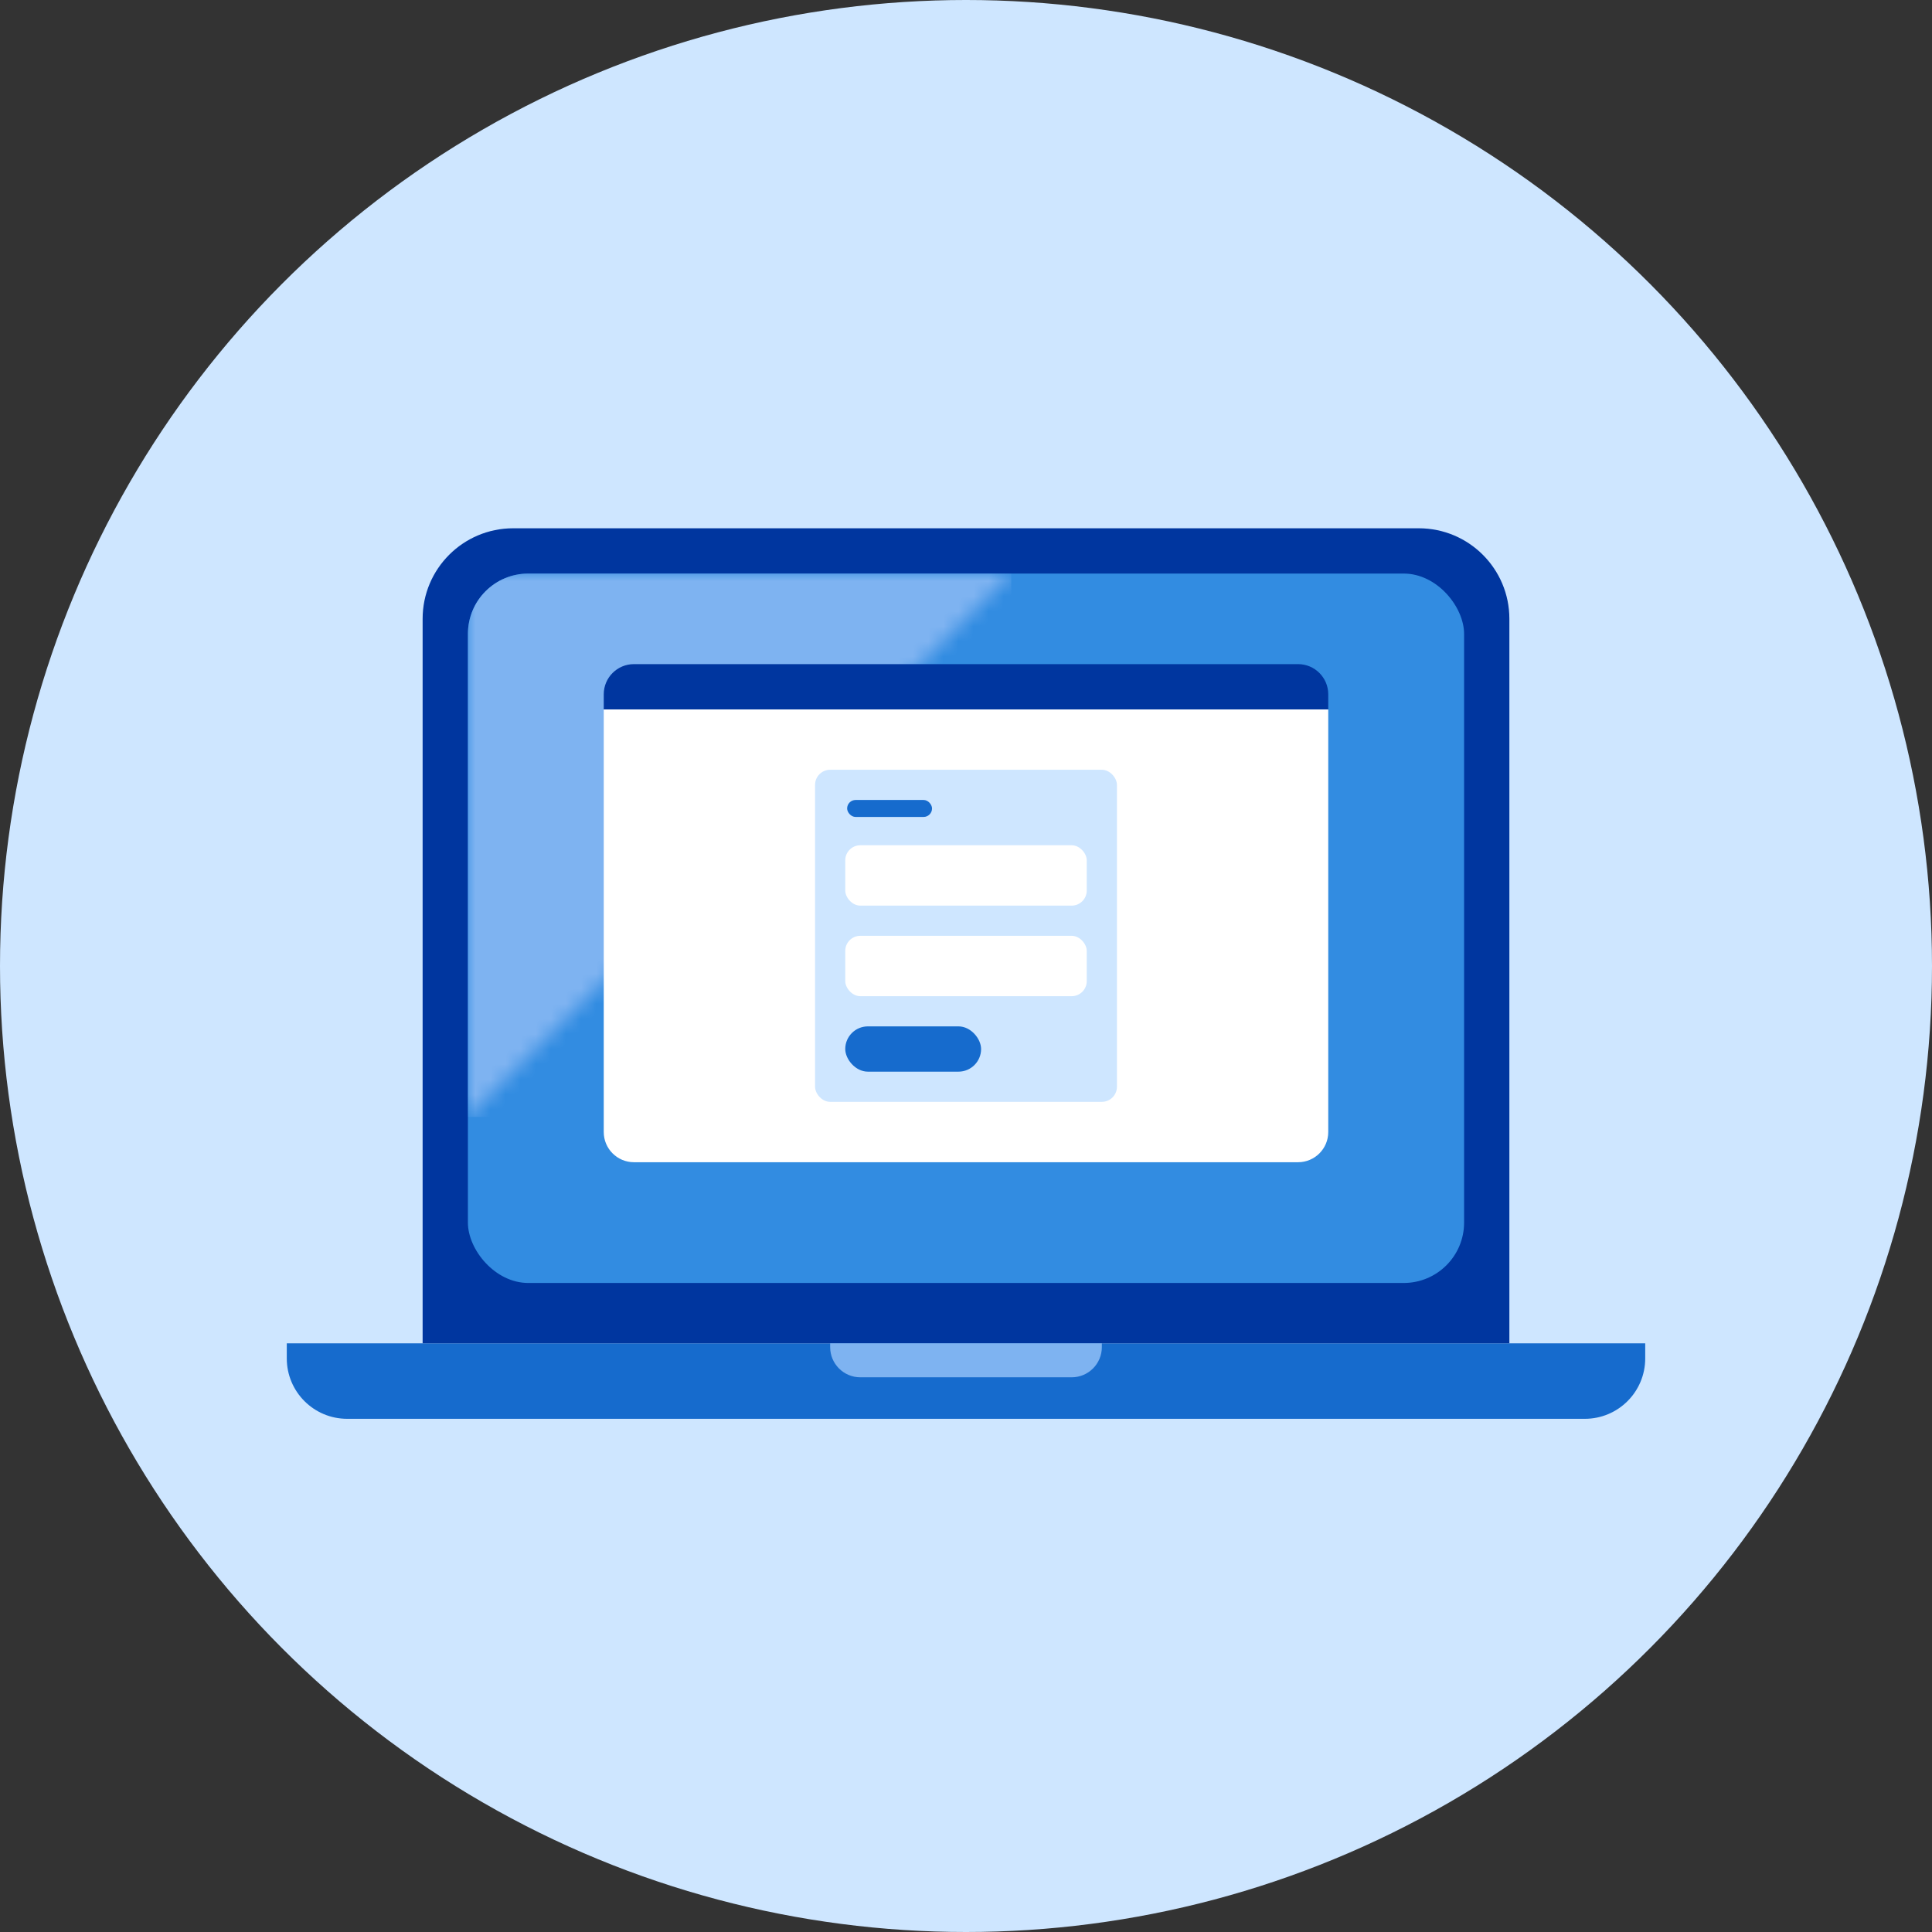 <svg width="128" height="128" viewBox="0 0 128 128" fill="none" xmlns="http://www.w3.org/2000/svg">
<rect x="0" y="0" width="128" height="128" fill="#333333" stroke="none"/>
<circle cx="64" cy="64" r="64" fill="#CEE6FF"/>
<path d="M19 89H109V90C109 92.209 107.209 94 105 94H23C20.791 94 19 92.209 19 90V89Z" fill="#166BCD"/>
<path d="M28 41C28 37.686 30.686 35 34 35H94C97.314 35 100 37.686 100 41V89H28V41Z" fill="#00369F"/>
<rect x="31" y="38" width="66" height="47" rx="4" fill="#328CE1"/>
<path d="M55 89H73V89.25C73 90.355 72.105 91.25 71 91.25H57C55.895 91.25 55 90.355 55 89.25V89Z" fill="#7EB3F1"/>
<mask id="mask0_222_71070" style="mask-type:alpha" maskUnits="userSpaceOnUse" x="31" y="38" width="36" height="36">
<path d="M67 38L31 74L31 38L67 38Z" fill="white"/>
</mask>
<g mask="url(#mask0_222_71070)">
<path d="M31 42C31 39.791 32.791 38 35 38H67V74H31V42Z" fill="#7EB3F1"/>
</g>
<path d="M40 47H88V75C88 76.105 87.105 77 86 77H42C40.895 77 40 76.105 40 75V47Z" fill="white"/>
<path d="M40 46C40 44.895 40.895 44 42 44H86C87.105 44 88 44.895 88 46V47H40V46Z" fill="#00369F"/>
<rect x="54" y="51" width="20" height="22" rx="1" fill="#CEE6FF"/>
<rect x="56" y="56" width="16" height="4" rx="1" fill="white"/>
<rect x="56.125" y="53" width="5.625" height="1.125" rx="0.562" fill="#166BCD"/>
<rect x="56" y="68" width="9" height="3" rx="1.5" fill="#166BCD"/>
<rect x="56" y="62" width="16" height="4" rx="1" fill="white"/>
</svg>
